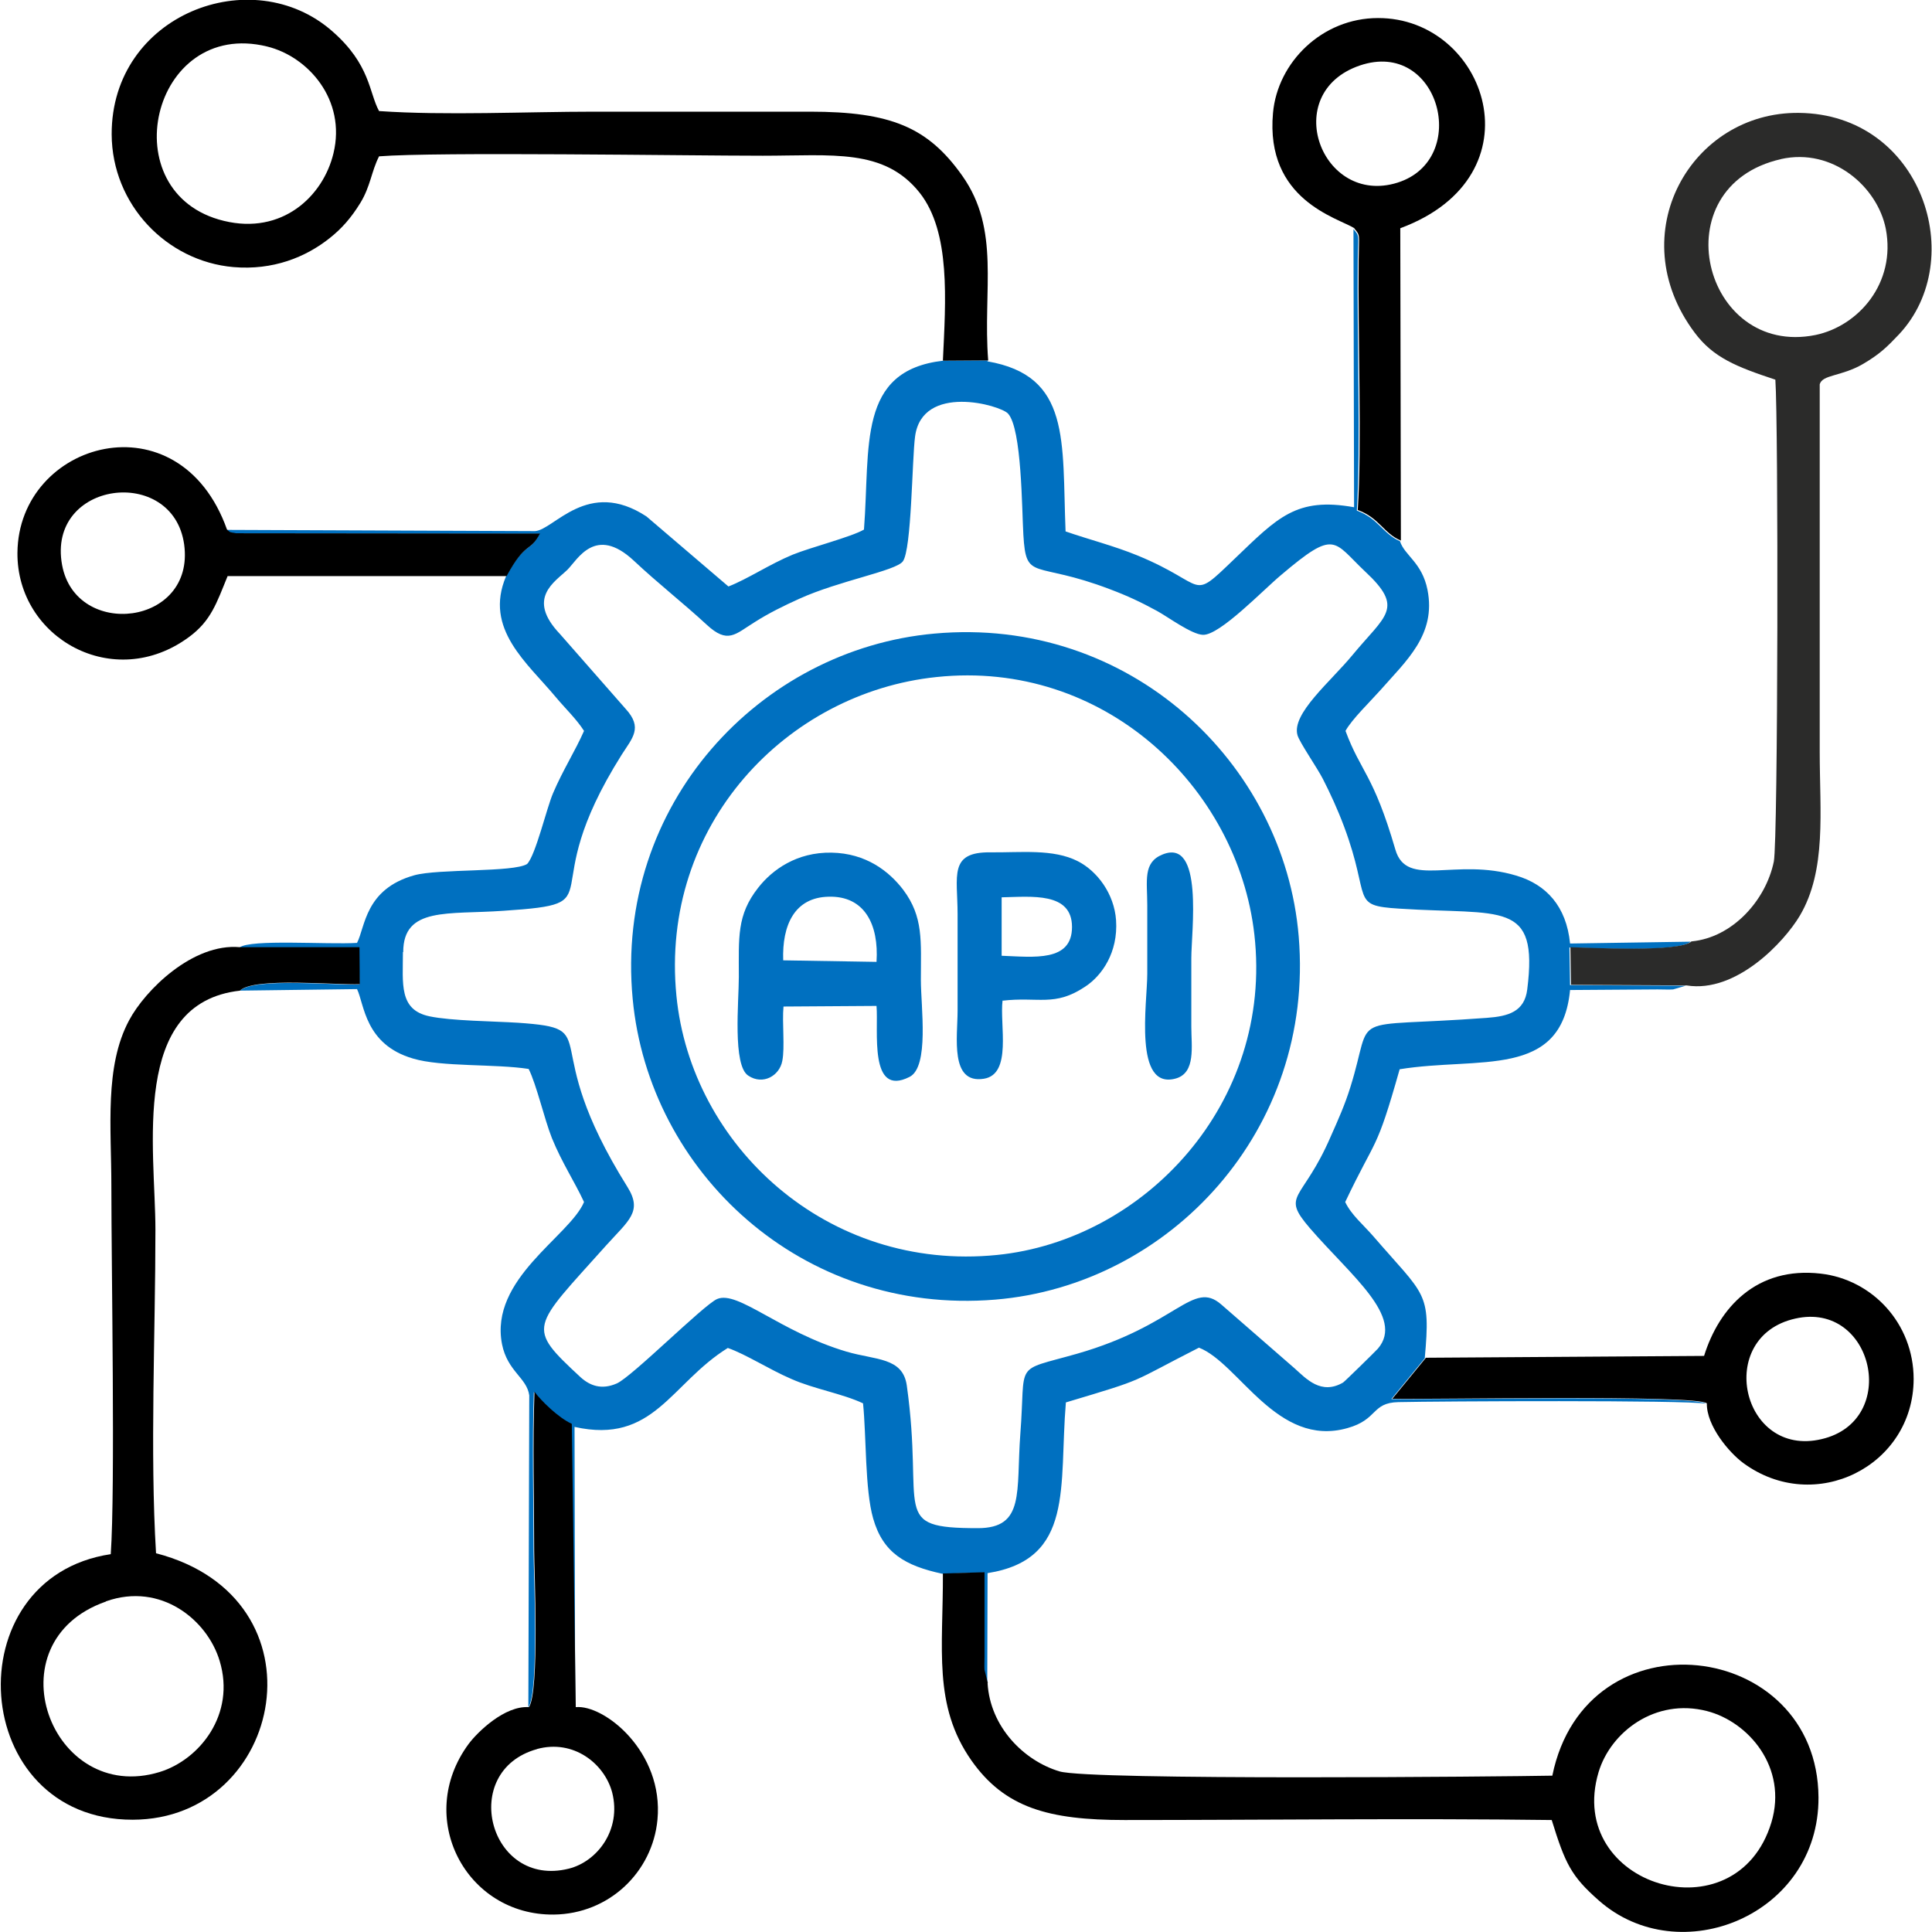 <svg xmlns:xlink="http://www.w3.org/1999/xlink" viewBox="0 0 63.15 63.15" style="shape-rendering:geometricPrecision; text-rendering:geometricPrecision; image-rendering:optimizeQuality; fill-rule:evenodd; clip-rule:evenodd" version="1.0" height="4.233mm" width="4.233mm" xml:space="preserve" xmlns="http://www.w3.org/2000/svg">
 <defs>
  <style type="text/css">
   
    .fil0 {fill:none}
    .fil3 {fill:#2B2B2A}
    .fil2 {fill:black}
    .fil1 {fill:#0070C0}
   
  </style>
 </defs>
 <g id="Layer_x0020_1">
  <rect height="63.15" width="63.15" y="-0" x="-0" class="fil0"></rect>
  <g id="_105553930846592">
   <path d="M13.18 31.12c-0,-1.49 1.47,-1.22 3.28,-1.35 3.72,-0.25 0.9,-0.4 3.86,-5.1 0.35,-0.55 0.7,-0.88 0.13,-1.5l-2.15 -2.45c-1.11,-1.17 -0.16,-1.7 0.25,-2.1 0.33,-0.33 0.91,-1.46 2.16,-0.3 0.81,0.76 1.61,1.38 2.39,2.1 0.69,0.64 0.93,0.31 1.56,-0.08 0.47,-0.3 0.96,-0.54 1.47,-0.77 1.3,-0.59 3.15,-0.91 3.38,-1.22 0.29,-0.39 0.3,-3.34 0.4,-4.08 0.23,-1.75 2.79,-1.03 3.04,-0.75 0.45,0.5 0.45,3.12 0.5,3.96 0.09,1.55 0.34,0.83 2.83,1.78 0.56,0.21 1.01,0.42 1.54,0.71 0.35,0.19 1.13,0.77 1.5,0.78 0.55,0.02 1.97,-1.47 2.56,-1.96 1.78,-1.51 1.69,-1.1 2.74,-0.11 1.3,1.21 0.67,1.42 -0.42,2.74 -0.71,0.86 -1.99,1.91 -1.79,2.61 0.07,0.24 0.64,1.06 0.83,1.43 0.24,0.47 0.48,0.99 0.69,1.55 0.9,2.4 0.18,2.59 1.81,2.69 3.36,0.22 4.55,-0.3 4.18,2.64 -0.09,0.73 -0.62,0.88 -1.32,0.93 -4.71,0.35 -3.67,-0.26 -4.46,2.26 -0.18,0.58 -0.4,1.07 -0.64,1.61 -0.93,2.16 -1.66,1.87 -0.68,3.01 1.33,1.54 3.1,2.9 2.22,3.93 -0.1,0.11 -1.09,1.08 -1.14,1.11 -0.72,0.42 -1.21,-0.13 -1.58,-0.46l-2.4 -2.09c-0.94,-0.82 -1.43,0.67 -4.72,1.61 -2.11,0.6 -1.66,0.2 -1.85,2.63 -0.14,1.88 0.16,3.07 -1.39,3.07 -2.91,0 -1.74,-0.53 -2.32,-4.66 -0.13,-0.93 -1.02,-0.83 -1.97,-1.11 -2.19,-0.65 -3.55,-2.01 -4.23,-1.72 -0.44,0.19 -2.78,2.54 -3.28,2.76 -0.5,0.22 -0.88,0.07 -1.18,-0.2 -1.8,-1.67 -1.61,-1.58 0.84,-4.32 0.73,-0.81 1.19,-1.1 0.69,-1.9 -3.04,-4.86 -0.66,-5.17 -3.58,-5.37 -0.79,-0.05 -2.18,-0.06 -2.89,-0.21 -1.01,-0.21 -0.87,-1.07 -0.87,-2.1zm19.12 -19.34l-1.47 0.01c-2.82,0.32 -2.38,2.8 -2.59,5.52 -0.41,0.24 -1.74,0.58 -2.33,0.82 -0.77,0.32 -1.46,0.79 -2.1,1.04l-2.68 -2.29c-1.92,-1.26 -3.02,0.44 -3.64,0.48l-10.09 -0.04c0.15,0.12 0.06,0.08 0.3,0.12l9.93 0.01c-0.33,0.64 -0.46,0.23 -1.09,1.39 -0.73,1.72 0.7,2.83 1.63,3.95 0.31,0.37 0.67,0.71 0.92,1.1 -0.29,0.66 -0.69,1.28 -1.01,2.03 -0.21,0.48 -0.57,2.03 -0.85,2.32 -0.44,0.28 -2.9,0.15 -3.69,0.37 -1.61,0.45 -1.6,1.69 -1.87,2.21 -0.97,0.06 -3.49,-0.13 -3.84,0.15l3.91 0 0.01 1.21c-0.82,0.03 -3.42,-0.23 -3.91,0.2l3.83 -0.05c0.24,0.49 0.25,1.81 1.83,2.27 0.93,0.28 2.69,0.17 3.78,0.34 0.26,0.52 0.51,1.63 0.76,2.26 0.33,0.81 0.74,1.42 1.05,2.09 -0.47,1.12 -3.1,2.51 -2.68,4.65 0.18,0.89 0.81,1.09 0.89,1.67l-0.03 10.2c0.36,-0.52 0.17,-4.52 0.17,-5.1 0,-1.72 -0.05,-3.51 0.01,-5.21 0.21,0.29 0.78,0.85 1.22,1.05l0.13 9.26 -0.02 -9.17c2.59,0.58 3.14,-1.42 5.01,-2.58 0.6,0.21 1.35,0.7 2.07,1.01 0.74,0.33 1.67,0.48 2.35,0.8 0.11,1.07 0.06,2.82 0.33,3.76 0.32,1.13 1.05,1.55 2.26,1.81l1.36 -0.04 0 2.78c-0,0.1 -0.01,0.32 0,0.41l0.11 0.44 0.01 -3.61c2.85,-0.45 2.33,-2.83 2.56,-5.58 2.71,-0.81 2.01,-0.6 4.35,-1.79 1.31,0.51 2.55,3.28 4.85,2.63 1.01,-0.28 0.78,-0.83 1.67,-0.85 1.29,-0.03 9.38,-0.07 10.05,0.05 -0.33,-0.29 -9.13,-0.12 -10.28,-0.15l1.09 -1.33c0.2,-2.2 0.01,-2.03 -1.68,-3.99 -0.33,-0.38 -0.72,-0.7 -0.92,-1.12 1.03,-2.17 1,-1.58 1.78,-4.34 2.59,-0.42 5.29,0.33 5.57,-2.59l2.86 -0.02c0.13,0 0.4,0.01 0.51,-0l0.41 -0.12 -3.78 -0.02 -0.02 -1.23c0.53,0.01 3.56,0.18 3.96,-0.19l-3.94 0.06c-0.12,-1.22 -0.78,-1.93 -1.76,-2.22 -1.99,-0.6 -3.58,0.43 -3.95,-0.85 -0.72,-2.47 -1.13,-2.53 -1.63,-3.88 0.2,-0.37 0.81,-0.96 1.13,-1.32 0.85,-0.97 1.84,-1.82 1.55,-3.29 -0.18,-0.9 -0.75,-1.12 -0.9,-1.59 -0.57,-0.25 -0.7,-0.74 -1.41,-1 0.13,-2.05 -0,-5.78 0.03,-8.19 0.01,-0.83 0.07,-0.77 -0.14,-1.01l0.02 9.09c-1.89,-0.34 -2.5,0.34 -3.89,1.67 -1.51,1.45 -0.85,0.87 -3.18,-0.09 -0.78,-0.32 -1.58,-0.52 -2.36,-0.79 -0.12,-2.97 0.18,-5.09 -2.56,-5.56z" class="fil1"></path>
   <path d="M22.11 32.55c-0.55,-5.58 3.6,-9.91 8.5,-10.42 5.48,-0.58 9.84,3.6 10.39,8.41 0.63,5.53 -3.61,10 -8.41,10.48 -5.56,0.56 -10,-3.58 -10.48,-8.47zm-1.43 0.1c0.53,5.65 5.52,10.35 11.85,9.83 5.7,-0.47 10.45,-5.54 9.92,-11.87 -0.47,-5.67 -5.53,-10.48 -11.91,-9.9 -5.69,0.51 -10.46,5.58 -9.86,11.94z" class="fil1"></path>
   <path d="M10.9 5.01c-0.34,1.42 -1.69,2.67 -3.58,2.21 -3.7,-0.89 -2.38,-6.63 1.41,-5.7 1.35,0.33 2.59,1.75 2.17,3.49zm19.93 6.78l1.47 -0.01c-0.18,-2.32 0.41,-4.26 -0.85,-6.04 -1.12,-1.58 -2.33,-2.09 -4.98,-2.09 -2.35,0 -4.69,0 -7.04,0 -2.22,0 -4.87,0.13 -7.04,-0.02 -0.33,-0.6 -0.28,-1.52 -1.53,-2.61 -2.62,-2.3 -7.22,-0.55 -7.21,3.37 0.01,2.3 1.8,4.15 3.98,4.34 1.29,0.11 2.36,-0.32 3.15,-0.95 0.39,-0.31 0.7,-0.66 1,-1.15 0.33,-0.54 0.36,-1.03 0.61,-1.52 1.88,-0.15 10,-0.02 12.54,-0.02 2.28,0 3.97,-0.25 5.13,1.21 1.02,1.29 0.85,3.53 0.76,5.48z" class="fil2"></path>
   <path d="M57.9 59.57c-1.15,3.78 -6.75,2.07 -5.65,-1.64 0.39,-1.31 1.85,-2.44 3.55,-2 1.35,0.35 2.64,1.84 2.1,3.64zm-25.61 -4.55l-0.11 -0.44c-0.01,-0.09 -0,-0.31 0,-0.41l0 -2.78 -1.36 0.04c0.01,2.46 -0.33,4.31 0.93,6.11 1.09,1.55 2.52,1.95 5.01,1.95 4.64,-0 9.32,-0.06 13.96,0 0.44,1.42 0.63,1.83 1.54,2.63 2.64,2.33 7.2,0.48 7.18,-3.37 -0.03,-5.17 -7.6,-6.1 -8.7,-0.71 -1.48,0.03 -15.12,0.16 -16.11,-0.14 -1.17,-0.35 -2.27,-1.46 -2.35,-2.89z" class="fil2"></path>
   <path d="M58.21 5.2c1.7,-0.38 3.16,0.91 3.43,2.28 0.34,1.78 -0.9,3.18 -2.3,3.47 -3.68,0.74 -5.07,-4.86 -1.12,-5.75zm-2.92 25.57c-0.4,0.37 -3.43,0.2 -3.96,0.19l0.02 1.23 3.78 0.02c1.62,0.26 3.19,-1.42 3.7,-2.28 0.88,-1.49 0.65,-3.41 0.65,-5.34 0,-4.01 0,-8.02 -0,-12.03 0.09,-0.32 0.7,-0.25 1.41,-0.66 0.56,-0.33 0.78,-0.55 1.18,-0.97 2.29,-2.44 0.75,-7.2 -3.27,-7.24 -3.52,-0.04 -5.82,3.96 -3.41,7.18 0.61,0.82 1.37,1.12 2.64,1.54 0.1,1.37 0.09,15.04 -0.05,15.75 -0.26,1.27 -1.35,2.48 -2.68,2.61z" class="fil3"></path>
   <path d="M3.47 52.34c1.79,-0.63 3.31,0.61 3.71,1.95 0.53,1.75 -0.66,3.23 -1.96,3.63 -3.56,1.09 -5.53,-4.25 -1.76,-5.57zm4.38 -19.97c0.49,-0.43 3.09,-0.17 3.91,-0.2l-0.01 -1.21 -3.91 -0c-1.54,-0.14 -3.1,1.41 -3.62,2.39 -0.81,1.51 -0.58,3.5 -0.58,5.42 0,2.69 0.13,9.89 -0.02,12.03 -5.14,0.77 -4.65,8.69 0.72,8.68 4.95,-0.01 6.41,-7.24 0.76,-8.71 -0.2,-3.32 -0.02,-7.19 -0.02,-10.57 0,-2.64 -0.84,-7.42 2.77,-7.82z" class="fil2"></path>
   <path d="M2.03 18.47c-0.51,-2.76 3.63,-3.28 3.99,-0.67 0.36,2.66 -3.54,3.1 -3.99,0.67zm14.53 0.36c0.63,-1.16 0.75,-0.75 1.09,-1.39l-9.93 -0.01c-0.25,-0.05 -0.15,-0 -0.3,-0.12 -1.56,-4.39 -6.82,-2.89 -6.85,0.76 -0.02,2.79 3.15,4.57 5.61,2.75 0.72,-0.53 0.9,-1.11 1.26,-1.99l9.13 0z" class="fil2"></path>
   <path d="M44.45 2.14c2.6,-0.88 3.64,3.07 1.23,3.83 -2.49,0.78 -3.87,-2.93 -1.23,-3.83zm-0.18 5.33c0.2,0.24 0.15,0.18 0.14,1.01 -0.03,2.41 0.11,6.14 -0.03,8.19 0.71,0.26 0.84,0.76 1.41,1l-0.02 -10.21c4.62,-1.71 2.82,-6.88 -0.73,-6.87 -1.82,0 -3.28,1.44 -3.43,3.1 -0.26,2.85 2.12,3.43 2.66,3.77z" class="fil2"></path>
   <path d="M58.68 43.1c2.56,-0.58 3.44,3.34 0.86,3.94 -2.62,0.62 -3.5,-3.35 -0.86,-3.94zm-12.08 1.29l-1.09 1.33c1.14,0.03 9.95,-0.14 10.28,0.15 -0.01,0.74 0.73,1.61 1.19,1.95 2.34,1.72 5.56,0.1 5.57,-2.74 0,-1.83 -1.36,-3.26 -3.04,-3.45 -2.09,-0.24 -3.32,1.11 -3.81,2.69l-9.1 0.06z" class="fil2"></path>
   <path d="M17.55 57.17c1.2,-0.33 2.21,0.48 2.46,1.42 0.31,1.22 -0.49,2.26 -1.42,2.49 -2.61,0.65 -3.61,-3.2 -1.03,-3.91zm-0.27 -1.37c-0.78,-0.05 -1.66,0.8 -1.96,1.2 -1.78,2.41 -0.09,5.61 2.78,5.58 1.82,-0.02 3.23,-1.4 3.39,-3.1 0.21,-2.22 -1.74,-3.77 -2.67,-3.68l-0.13 -9.26c-0.44,-0.2 -1.01,-0.76 -1.22,-1.05 -0.06,1.71 -0.01,3.5 -0.01,5.21 0,0.58 0.18,4.58 -0.17,5.1z" class="fil2"></path>
   <path d="M25.6 31.39c-0.04,-1.15 0.37,-2.06 1.49,-2.08 1.17,-0.03 1.64,0.91 1.56,2.13l-3.04 -0.05zm0.01 1.51l3.04 -0.02c0.07,0.79 -0.26,3 1.08,2.32 0.65,-0.33 0.37,-2.29 0.37,-3.17 0,-1.27 0.09,-2.06 -0.58,-2.95 -0.46,-0.6 -1.21,-1.19 -2.34,-1.21 -1.14,-0.02 -1.94,0.56 -2.4,1.15 -0.7,0.89 -0.63,1.62 -0.63,2.91 0,0.8 -0.21,2.9 0.31,3.23 0.48,0.32 1.02,0 1.11,-0.48 0.09,-0.45 -0.01,-1.25 0.04,-1.78z" class="fil1"></path>
   <path d="M32.74 29.33c0.98,-0.02 2.3,-0.18 2.3,0.97 -0,1.15 -1.25,0.98 -2.3,0.94l0 -1.91zm0.02 3.38c1.18,-0.14 1.71,0.21 2.71,-0.46 0.55,-0.36 1.08,-1.12 1.01,-2.17 -0.06,-0.87 -0.62,-1.61 -1.25,-1.93 -0.8,-0.41 -1.86,-0.28 -2.85,-0.29 -1.38,-0.02 -1.08,0.77 -1.08,2.02 0,1.05 0,2.11 0,3.16 0,0.85 -0.26,2.4 0.86,2.22 0.93,-0.15 0.51,-1.76 0.61,-2.56z" class="fil1"></path>
   <path d="M38 27.93c-0.65,0.26 -0.5,0.86 -0.5,1.66 0,0.75 0,1.5 0,2.24 0,0.95 -0.46,3.82 0.94,3.42 0.65,-0.19 0.5,-1.05 0.5,-1.69 -0,-0.75 0,-1.5 0,-2.24 0,-0.87 0.41,-3.94 -0.94,-3.39z" class="fil1"></path>
  </g>
 </g>
</svg>
